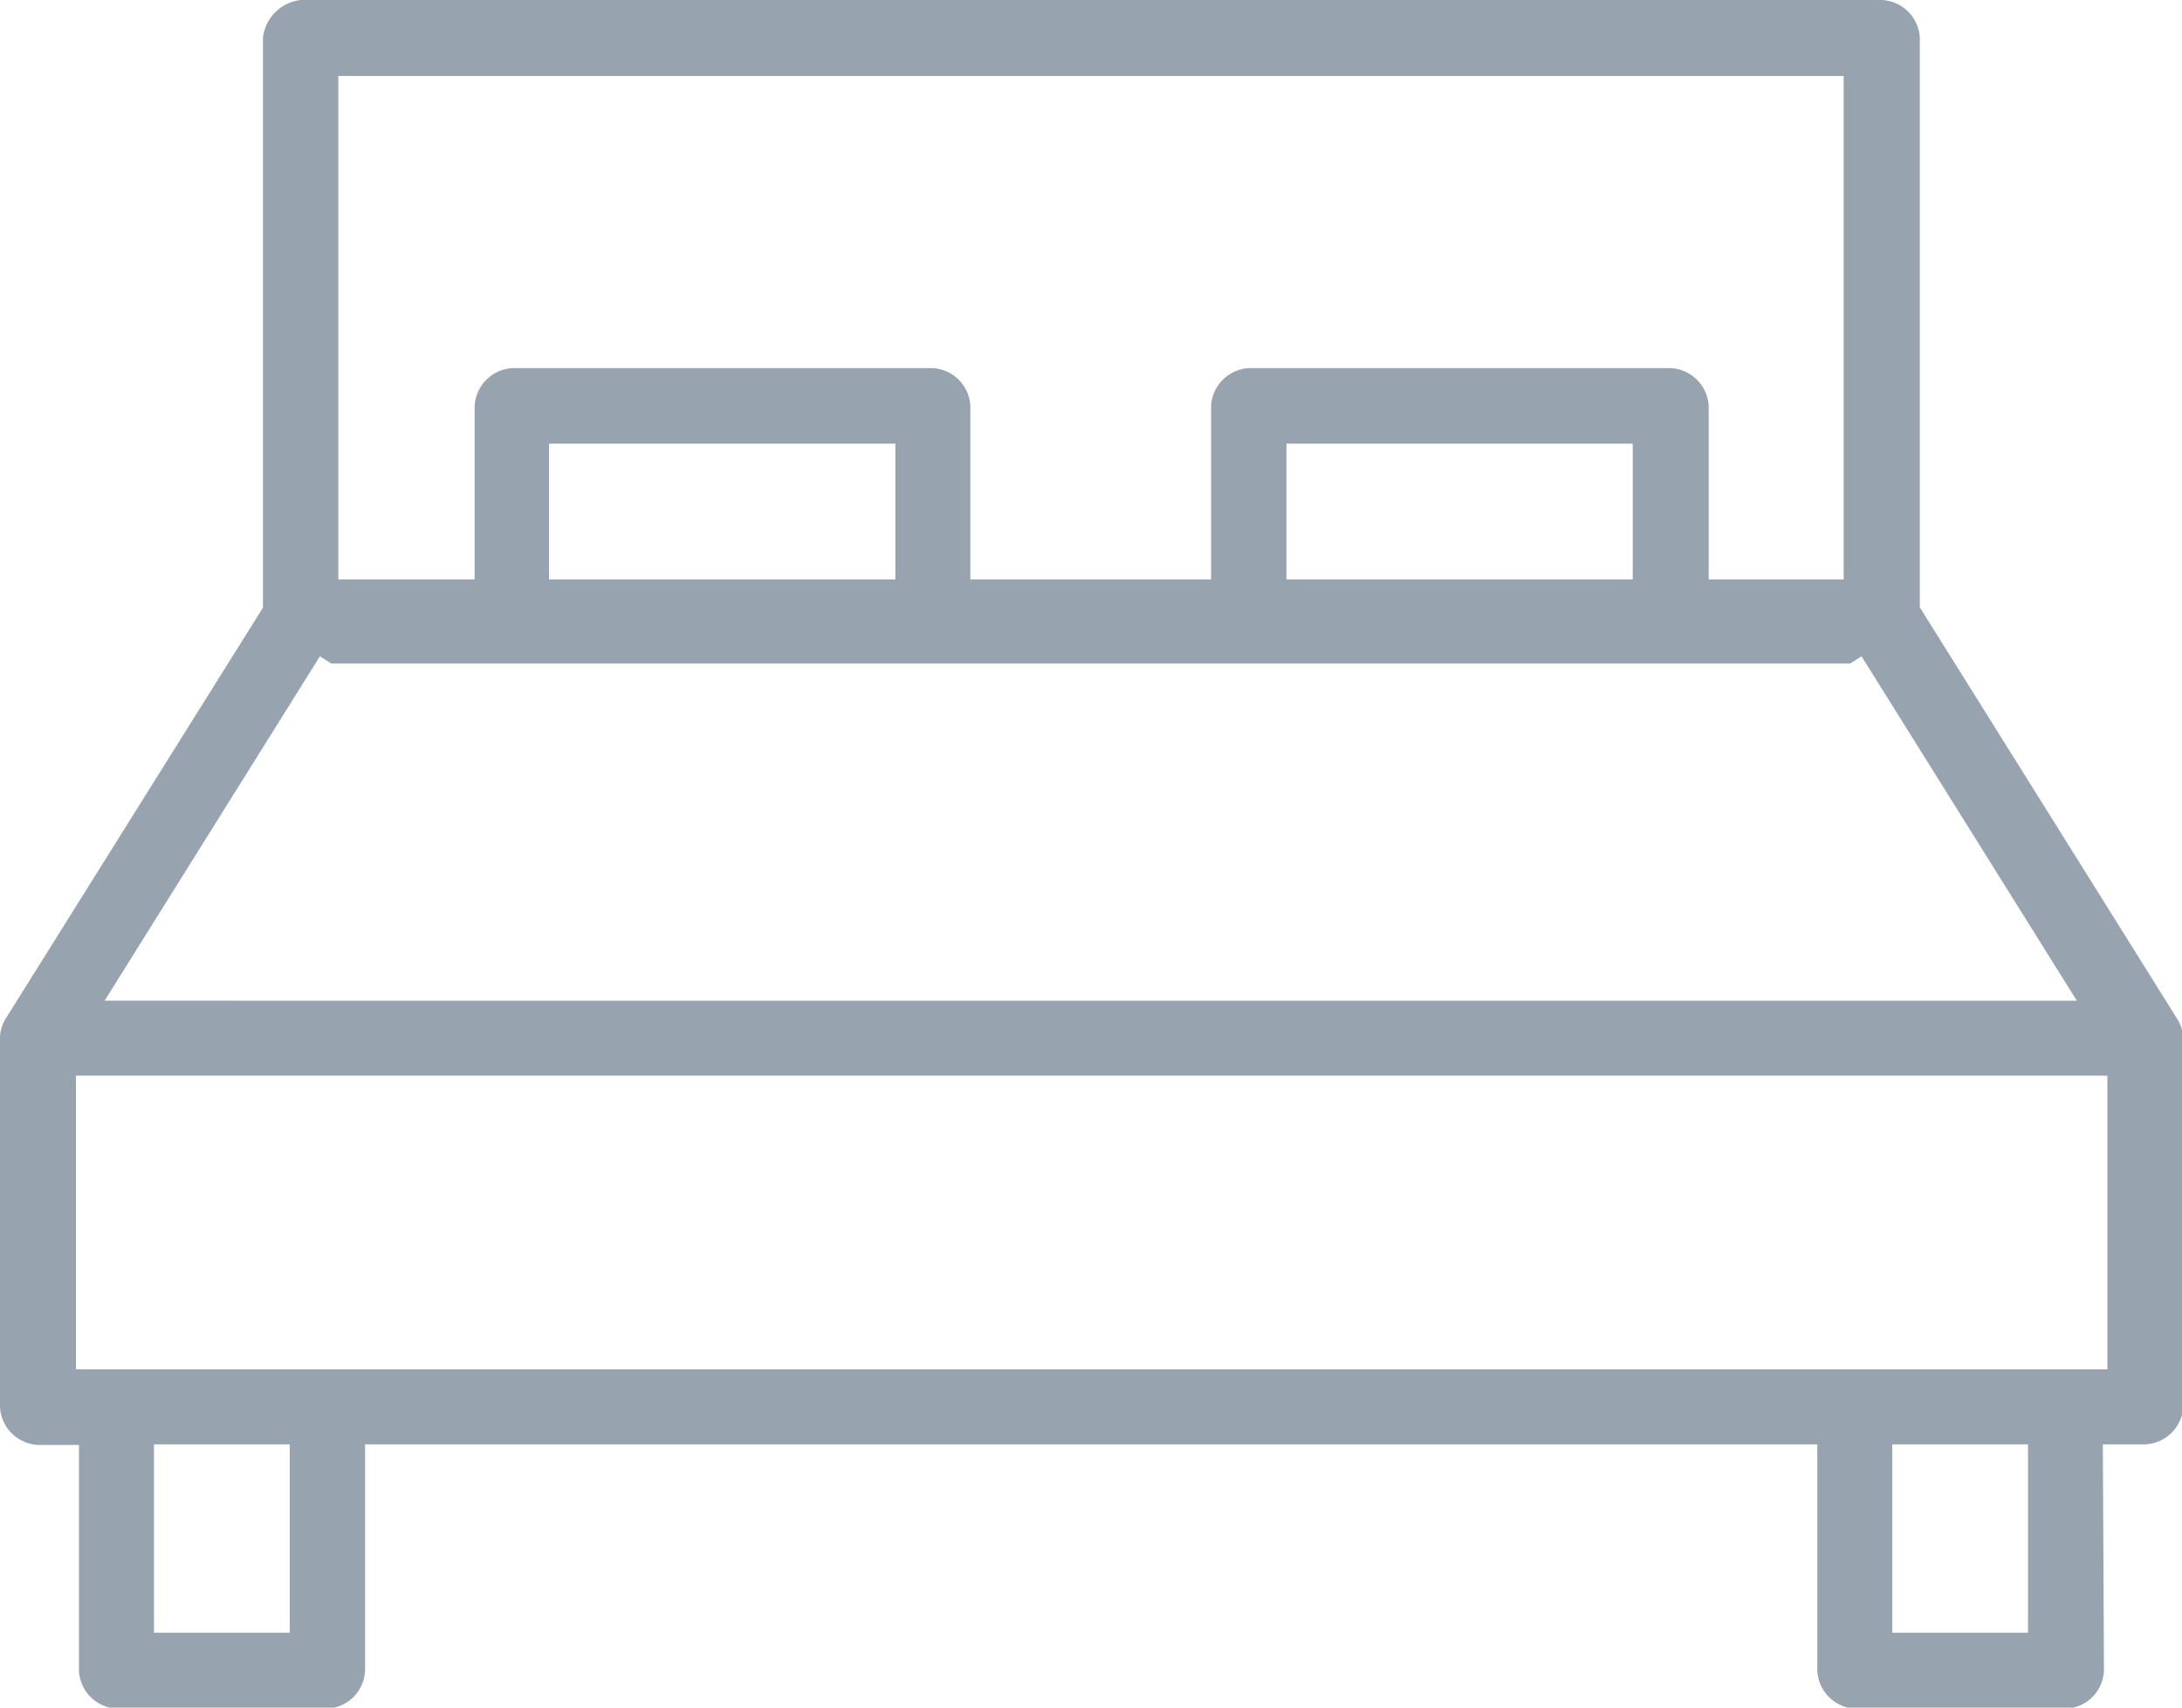 <?xml version="1.0" encoding="UTF-8"?> <svg xmlns="http://www.w3.org/2000/svg" viewBox="0 0 114.93 89.95"><defs><style>.cls-1{fill:#97a3ae;}</style></defs><g id="Layer_2" data-name="Layer 2"><g id="Your_Layout_-_Floorplans" data-name="Your Layout - Floorplans"><path class="cls-1" d="M110.76,76.08H113a2.11,2.11,0,0,0,2-2V54.69a2.17,2.17,0,0,0-.31-1l-13.57-21.7V2a2.1,2.1,0,0,0-2-2H15.85a2.25,2.25,0,0,0-2,2v30l-.12.2L.31,53.64a2,2,0,0,0-.31,1V74.11a2.11,2.11,0,0,0,2,2H4.16V88a2.1,2.1,0,0,0,2,2H17.23a2.1,2.1,0,0,0,2-2V76.08H95.72V88a2.1,2.1,0,0,0,2,2h11.1a2.09,2.09,0,0,0,2-2ZM17.82,4H97.11V30.52H90V21.39a2.11,2.11,0,0,0-2-2H65.79a2.11,2.11,0,0,0-2,2v9.13H51.11V21.39a2.1,2.1,0,0,0-2-2H27a2.11,2.11,0,0,0-2,2v9.13H17.82ZM86,23.37v7.15H67.76V23.37Zm-38.84,0v7.15H28.92V23.37ZM16.85,34.57l.6.38h80l.6-.38,11.34,18.14H5.51ZM15.26,86H8.11V76.08h7.15Zm91.56,0H99.67V76.08h7.15ZM4,72.13V56.66H111V72.13Z"></path></g></g></svg> 